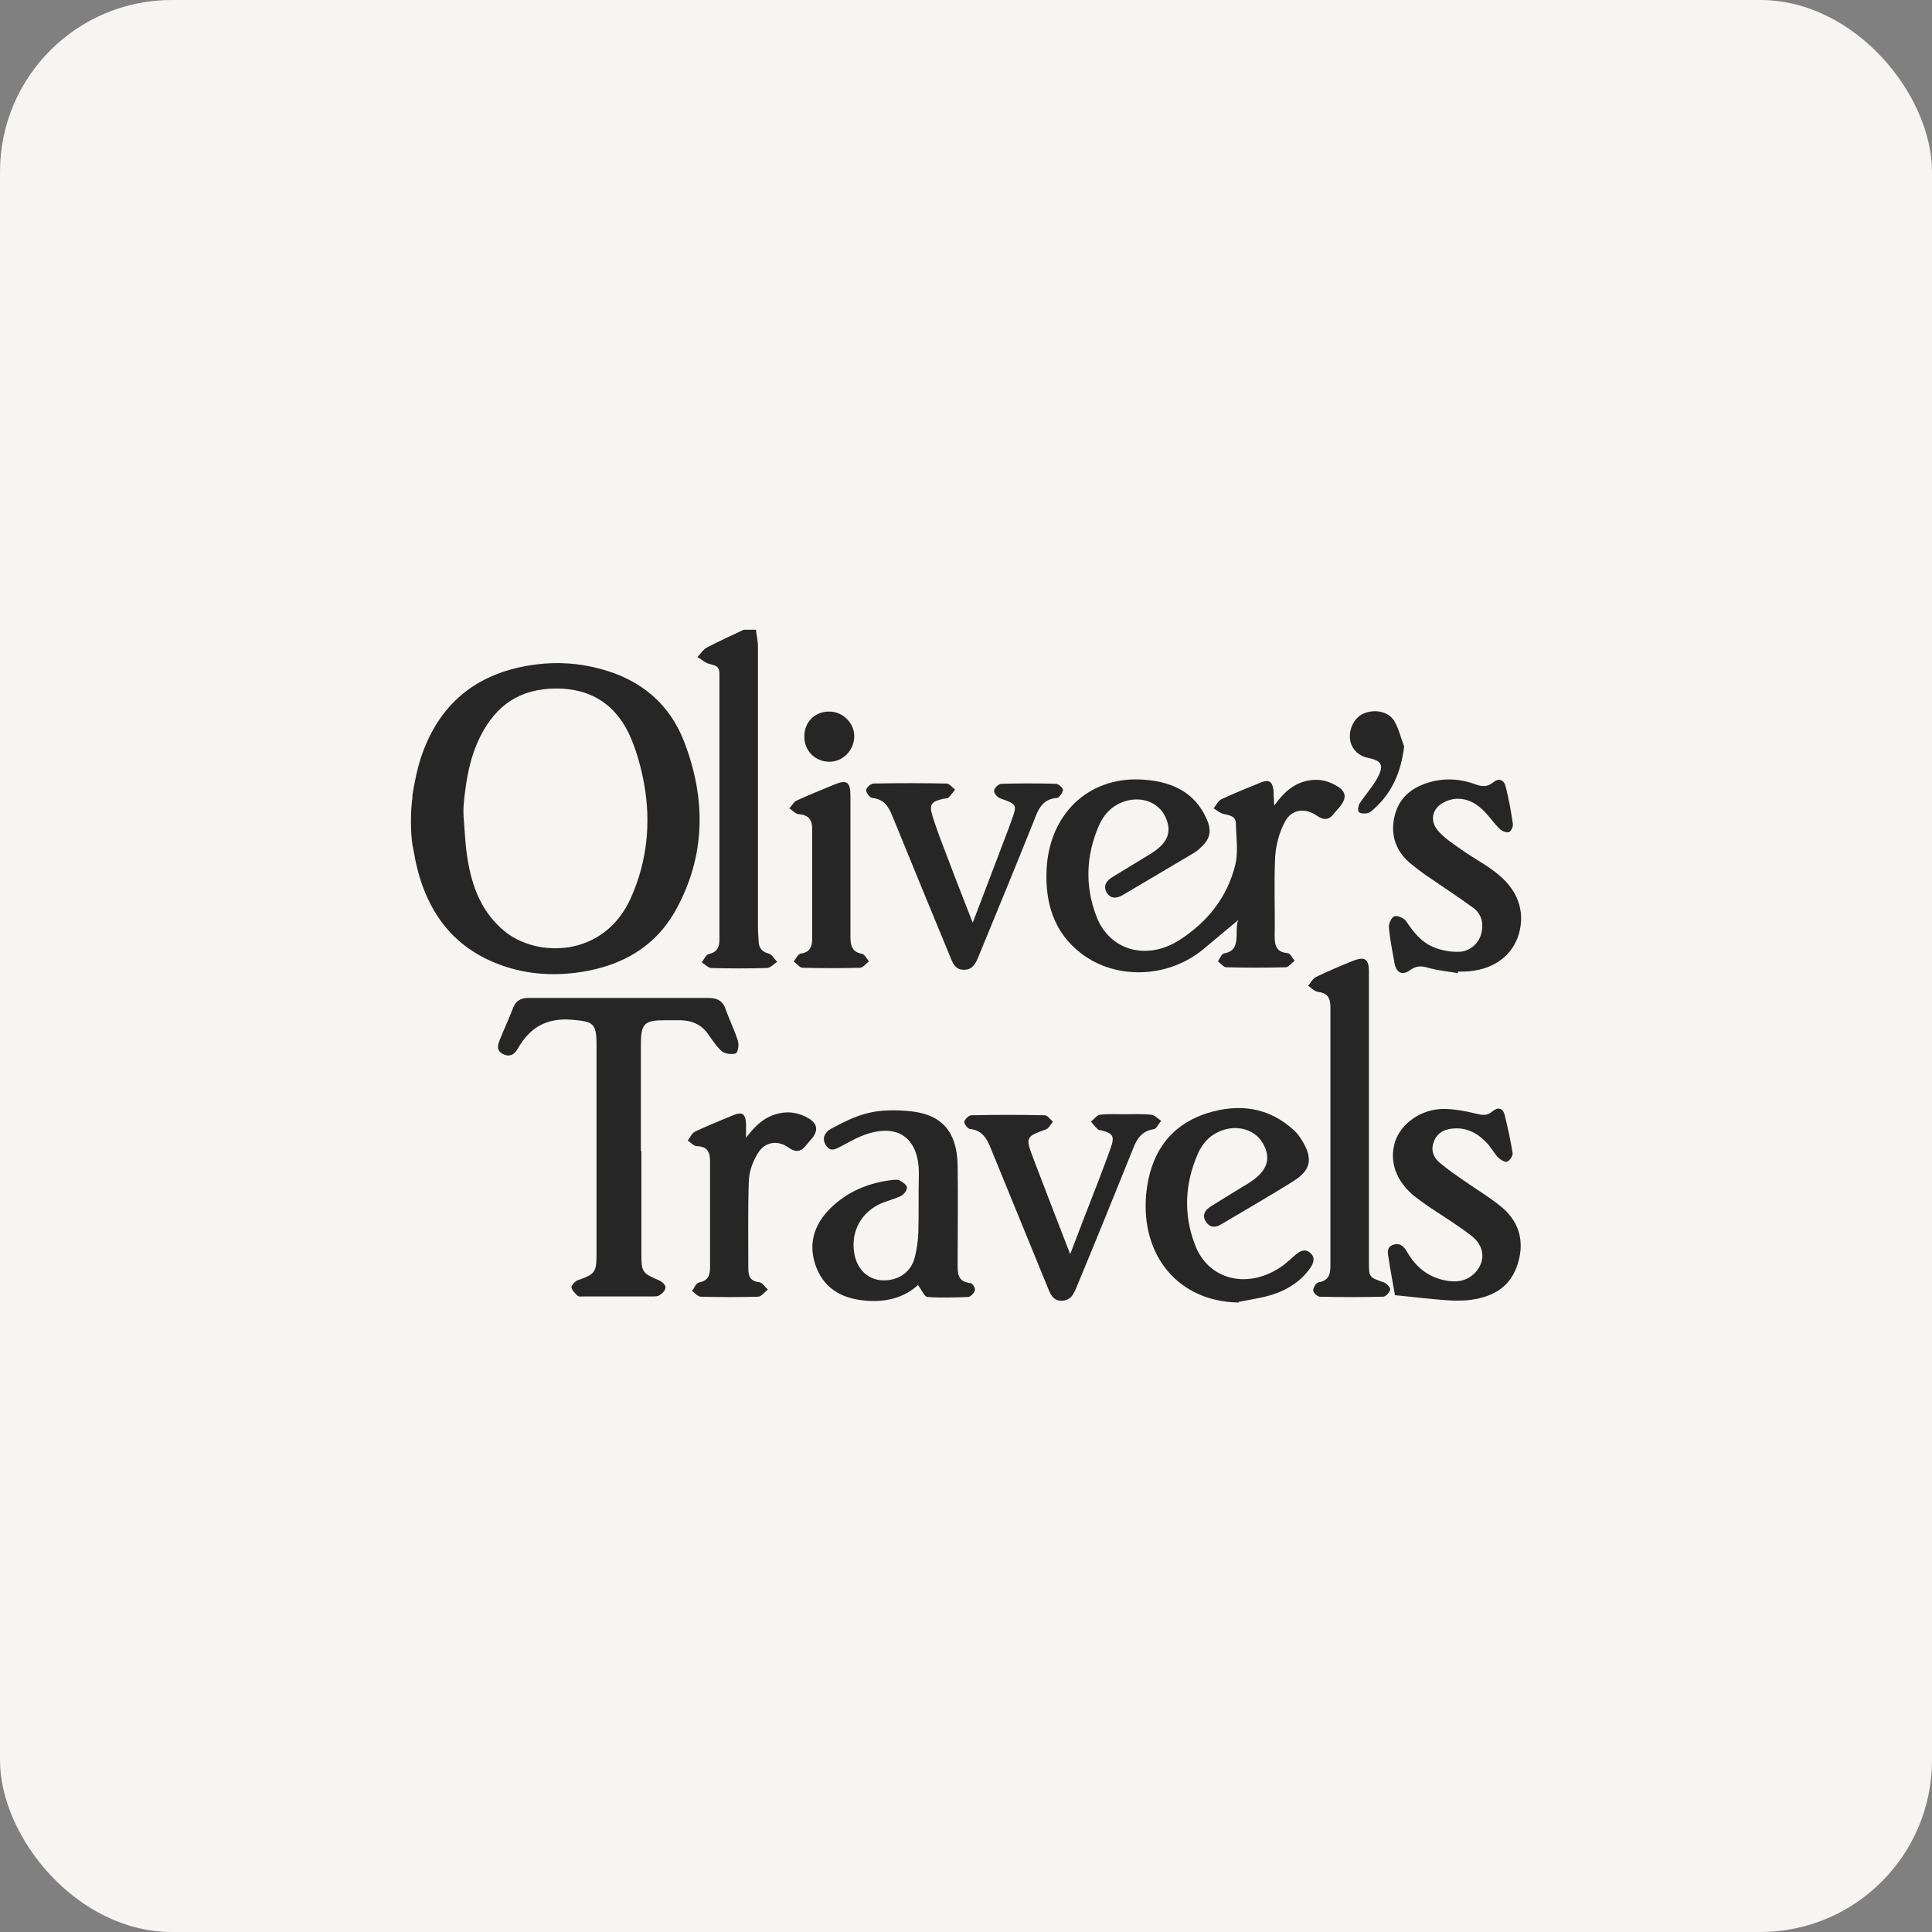 <?xml version="1.0" encoding="UTF-8"?>
<svg id="Layer_2" data-name="Layer 2" xmlns="http://www.w3.org/2000/svg" viewBox="0 0 76.24 76.24">
  <rect x="0" y="0" width="76.24" height="76.24" fill="#808080" stroke="none"/>
  <defs>
    <style>
      .cls-1 {
        fill: #f7f5f2;
      }

      .cls-2 {
        fill: #262626;
      }
    </style>
  </defs>
  <g id="Layer_1-2" data-name="Layer 1">
    <g>
      <rect class="cls-1" width="76.24" height="76.24" rx="6.78" ry="6.78"/>
      <path class="cls-2" d="M18.31,31.61c-.03.27-.03.55,0,.82.04.57.07,1.14.18,1.69.19,1.01.58,1.93,1.4,2.61,1.27,1.07,3.96,1.09,5.02-1.33.63-1.43.78-2.93.51-4.46-.11-.6-.27-1.2-.5-1.76-.54-1.31-1.53-2.01-2.96-2.01s-2.38.65-3,1.88c-.41.81-.56,1.68-.65,2.56ZM16.27,31.42c.08-.53.2-1.12.38-1.64.75-2.13,2.29-3.28,4.51-3.56.86-.11,1.71-.05,2.55.18,1.57.42,2.72,1.37,3.3,2.9.85,2.23.84,4.46-.33,6.59-.81,1.47-2.13,2.22-3.77,2.47-.99.15-1.97.1-2.92-.2-2.03-.65-3.13-2.1-3.58-4.12-.05-.25-.08-.44-.13-.68-.08-.48-.09-1.33,0-1.93Z"/>
      <path class="cls-2" d="M29.83,24.84c.02.22.08.45.08.68v11.09c0,.19.02.38.03.58.02.24.15.38.4.44.13.04.22.22.33.33-.14.08-.27.24-.41.24-.73.02-1.46.02-2.19,0-.12,0-.25-.15-.38-.22.09-.12.17-.31.28-.33.34-.08.42-.28.42-.58v-10.48c0-.35-.22-.33-.43-.4-.16-.05-.29-.18-.44-.26.12-.12.22-.29.36-.37.48-.25.98-.48,1.47-.71h.47Z"/>
      <path class="cls-2" d="M50.27,31.81c.36-.51.76-.9,1.37-1.01.43-.08.81.02,1.17.25.3.2.32.43.12.71-.08.12-.18.21-.27.32-.2.28-.4.31-.71.1-.46-.32-1-.24-1.25.26-.22.41-.35.91-.38,1.37-.05,1.04,0,2.1-.02,3.15,0,.36.08.62.51.65.1,0,.18.19.28.3-.12.09-.23.25-.35.26-.78.02-1.56.02-2.34,0-.12,0-.22-.15-.34-.23.08-.12.15-.31.25-.32.42-.07.48-.35.49-.7,0-.25,0-.5.07-.62-.47.39-.93.78-1.4,1.17-1.38,1.13-3.43,1.21-4.81.15-1.08-.83-1.42-2-1.36-3.3.1-2.17,1.62-3.65,3.7-3.56,1.14.05,2.14.44,2.63,1.59.19.45.12.75-.22,1.07-.12.12-.25.22-.4.3-.89.53-1.78,1.05-2.67,1.58-.23.14-.48.2-.65-.05-.18-.27-.04-.49.21-.64.5-.31,1.01-.61,1.51-.92.68-.42.85-.87.58-1.45-.27-.58-.94-.83-1.6-.62-.5.16-.83.51-1.03.97-.51,1.18-.55,2.39-.09,3.58.51,1.33,1.96,1.75,3.25.94,1.12-.71,1.92-1.71,2.23-3,.12-.51.03-1.07.02-1.61,0-.3-.26-.33-.49-.38-.14-.04-.26-.14-.39-.22.1-.12.18-.3.31-.36.51-.24,1.03-.45,1.55-.66.32-.13.45-.05.5.28.02.12,0,.23.02.35,0,.1,0,.2.02.29h0Z"/>
      <path class="cls-2" d="M25.31,45.43v4.03c0,.75.03.78.73,1.08.1.05.23.18.22.26,0,.12-.12.24-.23.31-.07.05-.19.05-.29.05h-2.69c-.09,0-.21.02-.26-.03-.1-.09-.22-.22-.24-.33,0-.08.14-.24.25-.28.68-.24.74-.31.74-1.03v-8.26c0-.86-.13-.92-.98-.99-.98-.08-1.65.3-2.12,1.13-.14.25-.33.36-.6.22-.28-.15-.19-.38-.1-.6.16-.4.35-.8.5-1.2.11-.29.3-.41.61-.41.84,0,1.69,0,2.53,0,1.52,0,3.05,0,4.57,0,.36,0,.58.12.69.46.15.42.35.82.48,1.24.05.15,0,.46-.09.49-.15.05-.41.02-.54-.08-.24-.21-.4-.49-.6-.75-.26-.34-.63-.47-1.04-.48-.19,0-.38,0-.58,0-.85,0-.98.12-.98.98v4.19-.02Z"/>
      <path class="cls-2" d="M36.25,50.69c-.54.5-1.24.7-2.03.64-.91-.06-1.65-.42-2-1.3-.35-.89-.12-1.69.55-2.35.68-.67,1.52-1.01,2.47-1.12.08,0,.19-.02.26.02.12.07.28.17.29.28s-.12.27-.23.33c-.3.15-.63.21-.92.36-.75.4-1.09,1.18-.91,2,.12.55.52.93,1.04.97.61.05,1.15-.28,1.31-.84.1-.35.15-.72.16-1.09.02-.74,0-1.48.02-2.23.02-1.5-.88-2.1-2.29-1.52-.26.11-.5.25-.75.38-.22.11-.45.27-.63-.03-.18-.28-.02-.53.21-.65.47-.25.95-.5,1.47-.62.48-.12,1.02-.12,1.52-.08,1.34.09,1.97.78,2,2.13.02,1.29,0,2.58,0,3.88,0,.37-.02.73.5.78.08,0,.21.2.18.28-.02.11-.16.26-.26.27-.54.02-1.08.04-1.61,0-.12,0-.22-.27-.37-.46l.02-.02Z"/>
      <path class="cls-2" d="M48.89,51.4c-2.39-.03-3.88-1.85-3.66-4.28.15-1.54.88-2.7,2.4-3.19,1.24-.39,2.43-.25,3.43.67.13.12.24.27.33.42.42.7.35,1.15-.35,1.59-.94.59-1.9,1.14-2.86,1.71-.23.14-.45.12-.6-.12-.14-.22-.05-.42.15-.56.4-.25.8-.5,1.21-.75.12-.08.25-.14.36-.22.68-.43.87-.91.57-1.49-.29-.58-.99-.81-1.65-.57-.47.17-.78.51-.96.94-.51,1.18-.56,2.39-.1,3.58.51,1.35,2.01,1.75,3.32.91.24-.15.44-.35.65-.53.18-.15.38-.25.58-.06.21.18.12.4,0,.58-.35.51-.86.84-1.44,1.04-.45.15-.94.21-1.41.31h.02Z"/>
      <path class="cls-2" d="M54.02,44.15v5.65c0,.61,0,.6.6.81.11.04.25.21.24.28-.03.12-.18.28-.28.28-.83.02-1.67.02-2.5,0-.09,0-.26-.16-.26-.25,0-.12.13-.31.22-.32.41-.07.46-.33.46-.67v-10.18c0-.38-.12-.57-.5-.61-.13-.02-.25-.15-.38-.24.11-.12.18-.29.32-.35.47-.23.95-.43,1.44-.63.48-.19.64-.08.64.43v5.81Z"/>
      <path class="cls-2" d="M55.05,51.12c-.08-.47-.18-.96-.25-1.45-.03-.2-.11-.45.18-.55.28-.09.43.08.55.29.37.64.9,1.04,1.64,1.14.41.06.79-.04,1.08-.37.38-.45.32-1.02-.18-1.41-.53-.41-1.11-.77-1.67-1.14-.2-.14-.4-.28-.59-.43-.72-.59-1-1.37-.76-2.14.23-.72,1.02-1.29,1.9-1.3.42,0,.86.08,1.27.18.25.06.45.11.67-.08.21-.18.42-.15.49.15.12.49.23.99.31,1.49.02.11-.11.29-.21.34-.08.04-.26-.07-.35-.15-.17-.18-.28-.4-.45-.58-.38-.41-.83-.64-1.4-.57-.35.04-.61.22-.71.55-.11.31,0,.6.25.8.3.25.63.48.95.7.51.36,1.06.68,1.53,1.08.72.63.87,1.45.55,2.33-.33.89-1.07,1.22-1.95,1.31-.27.02-.54.02-.81,0-.67-.05-1.34-.13-2.04-.2Z"/>
      <path class="cls-2" d="M57.52,38.4c-.39-.07-.78-.1-1.16-.21-.27-.08-.48-.08-.71.09-.31.23-.55.11-.62-.27-.08-.46-.18-.93-.22-1.4-.02-.15.1-.41.21-.45.12-.05.38.07.46.18.29.43.6.84,1.1,1.04.29.12.61.18.92.18.44.02.82-.28.94-.67.12-.41.05-.81-.31-1.07-.6-.44-1.22-.84-1.83-1.26-.23-.16-.45-.33-.67-.51-.59-.51-.78-1.18-.58-1.91.2-.75.78-1.14,1.51-1.31.56-.13,1.12-.08,1.66.12.25.09.47.12.71-.08.22-.18.42-.1.49.18.12.48.21.97.28,1.46.02.11-.08.31-.16.33-.12.02-.29-.05-.38-.15-.27-.27-.48-.61-.77-.84-.39-.32-.88-.44-1.37-.21-.51.24-.63.75-.25,1.17.25.28.58.49.89.71.49.35,1.03.62,1.49,1.01.82.68,1.06,1.58.74,2.47-.31.81-1.06,1.3-2.09,1.34h-.27v.05h0Z"/>
      <path class="cls-2" d="M42.24,49.47c.39-1.03.75-1.96,1.11-2.88.16-.43.33-.86.48-1.29.16-.45.1-.57-.35-.69-.05-.02-.12,0-.15-.04-.1-.09-.19-.2-.28-.31.12-.09.23-.25.35-.27.33-.04.66-.02,1-.02s.69-.02,1.04.02c.13.02.25.15.38.24-.1.12-.18.31-.29.33-.46.07-.66.36-.81.75-.74,1.84-1.48,3.66-2.24,5.49-.11.26-.22.52-.58.53-.35,0-.45-.26-.55-.51-.74-1.82-1.49-3.63-2.23-5.45-.16-.41-.34-.77-.85-.82-.08,0-.23-.22-.22-.28.03-.11.18-.26.29-.26.96-.02,1.92-.02,2.88,0,.12,0,.22.16.33.25-.09.11-.16.27-.28.31-.78.28-.81.31-.51,1.1.47,1.24.95,2.47,1.47,3.82v-.02Z"/>
      <path class="cls-2" d="M38.39,36.4c.5-1.3.96-2.52,1.42-3.73.03-.08.06-.17.09-.25.25-.67.24-.68-.42-.91-.12-.04-.26-.21-.25-.31,0-.1.18-.27.29-.27.71-.02,1.44-.02,2.15,0,.1,0,.28.17.28.24-.02.12-.15.31-.24.32-.58.04-.74.45-.91.9-.72,1.8-1.46,3.59-2.2,5.39-.11.26-.23.49-.56.49s-.43-.23-.53-.48c-.77-1.87-1.54-3.73-2.3-5.6-.15-.36-.32-.65-.78-.7-.1,0-.25-.2-.25-.31,0-.09.18-.26.29-.26.96-.02,1.92-.02,2.88,0,.12,0,.22.15.34.24-.09.11-.17.23-.27.32-.04.04-.12.02-.18.04-.5.11-.59.22-.43.72.18.58.41,1.15.63,1.73.29.78.6,1.54.94,2.43h0Z"/>
      <path class="cls-2" d="M29.43,44.91c.37-.49.75-.86,1.34-.98.42-.09.81,0,1.17.22.31.2.35.45.12.75-.07.09-.15.17-.22.26-.21.28-.41.35-.73.12-.46-.32-.97-.21-1.24.29-.18.31-.31.68-.32,1.04-.04,1.15-.02,2.3-.02,3.45,0,.31.08.5.44.54.12.02.22.19.33.29-.13.1-.25.27-.38.28-.75.02-1.51.02-2.26,0-.12,0-.23-.14-.35-.22.08-.12.16-.32.27-.34.37-.07.44-.29.44-.61v-4.18c0-.37-.12-.58-.52-.59-.12,0-.24-.14-.36-.22.09-.12.16-.29.28-.35.5-.24,1.01-.44,1.51-.65.36-.15.49-.06.51.34v.56l.02-.02Z"/>
      <path class="cls-2" d="M33.56,34.25v2.72c0,.34.06.6.46.67.1.02.18.19.27.3-.12.08-.23.25-.35.25-.75.02-1.51.02-2.26,0-.12,0-.24-.16-.36-.25.09-.11.17-.29.28-.31.38-.05.45-.3.45-.6,0-1.44,0-2.89,0-4.33,0-.35-.15-.54-.52-.57-.13,0-.25-.15-.38-.23.1-.11.18-.27.31-.32.48-.22.96-.41,1.44-.61.52-.22.66-.12.66.45,0,.79,0,1.58,0,2.37v.46Z"/>
      <path class="cls-2" d="M55.41,29.46c-.12.98-.46,1.8-1.17,2.44-.08.08-.18.17-.28.19s-.28.02-.34-.05c-.05-.06-.02-.25.03-.33.22-.34.51-.65.7-1,.28-.53.18-.69-.39-.81-.38-.08-.66-.38-.69-.77-.03-.43.21-.85.58-.99.43-.16.94-.06,1.17.31.18.31.26.67.39,1.01h0Z"/>
      <path class="cls-2" d="M31.74,29.06c0-.57.42-.99.99-.98.53,0,.98.45.98.97,0,.55-.44,1.01-.98,1.01-.56,0-.99-.43-.99-.99Z"/>
    </g>
  </g>
</svg>